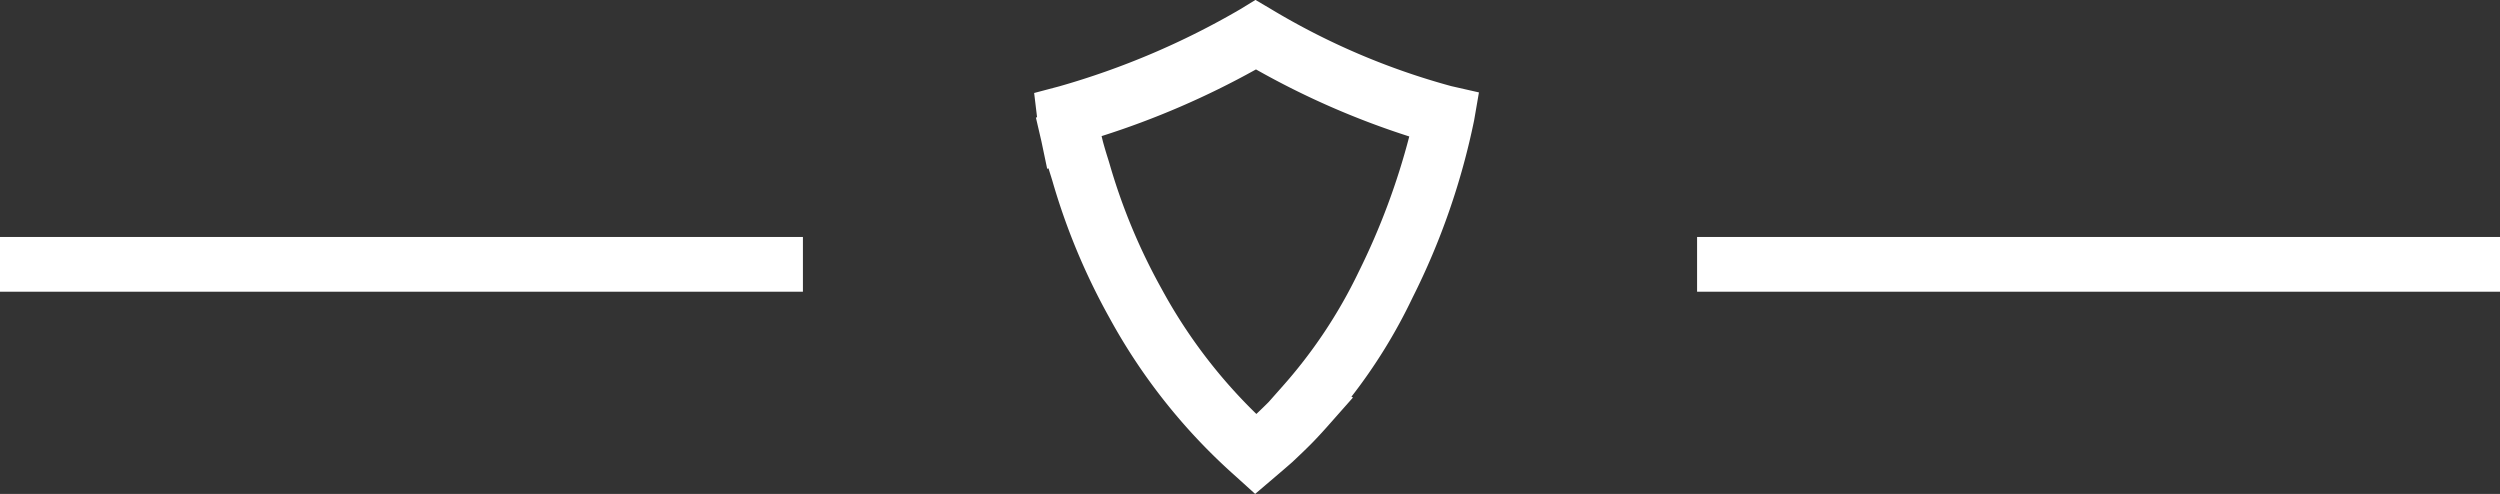 <svg xmlns="http://www.w3.org/2000/svg" width="137" height="27.067" viewBox="0 0 137 27.067">
  <rect x="0" y="0" width="137" height="27.067" fill="#333333" stroke="none"/>
  <g id="Groupe_4" data-name="Groupe 4" transform="translate(-891.5 -2249.014)">
    <line id="Ligne_5" data-name="Ligne 5" x2="44" transform="translate(984.5 2263.5)" fill="none" stroke="#fff" stroke-width="3"/>
    <line id="Ligne_6" data-name="Ligne 6" x2="44" transform="translate(891.5 2263.5)" fill="none" stroke="#fff" stroke-width="3"/>
    <g id="Groupe_167" data-name="Groupe 167" transform="translate(750.644 2045.269)">
      <path id="Tracé_40" data-name="Tracé 40" d="M209.638,230.811l-1.063-.962a32.214,32.214,0,0,1-6.921-8.688,35.718,35.718,0,0,1-3.126-7.5l-.073-.239q-.073-.229-.139-.449l-.075.021-.318-1.516-.3-1.29.064-.019-.16-1.328,1.375-.364a43.087,43.087,0,0,0,9.917-4.224l.837-.513.846.5a39.012,39.012,0,0,0,9.885,4.225l1.515.344-.264,1.531a39.074,39.074,0,0,1-3.376,9.718,29.487,29.487,0,0,1-3.348,5.427l.087.042-1.439,1.627c-.192.216-.372.413-.55.6-.437.475-1.22,1.2-1.308,1.286l-.012.011c-.2.18-.835.722-.961.829Zm-8.345-19.32c.081.3.174.616.281.95l.083.273a32.706,32.706,0,0,0,2.848,6.846,28.5,28.5,0,0,0,5.2,6.87c.2-.189.461-.44.674-.655l.708-.8a27.083,27.083,0,0,0,4.22-6.323l.014-.029a38.322,38.322,0,0,0,2.763-7.4,44.743,44.743,0,0,1-8.4-3.674,45.993,45.993,0,0,1-8.461,3.655Z" fill="#fff"/>
    </g>
  </g>
</svg>
